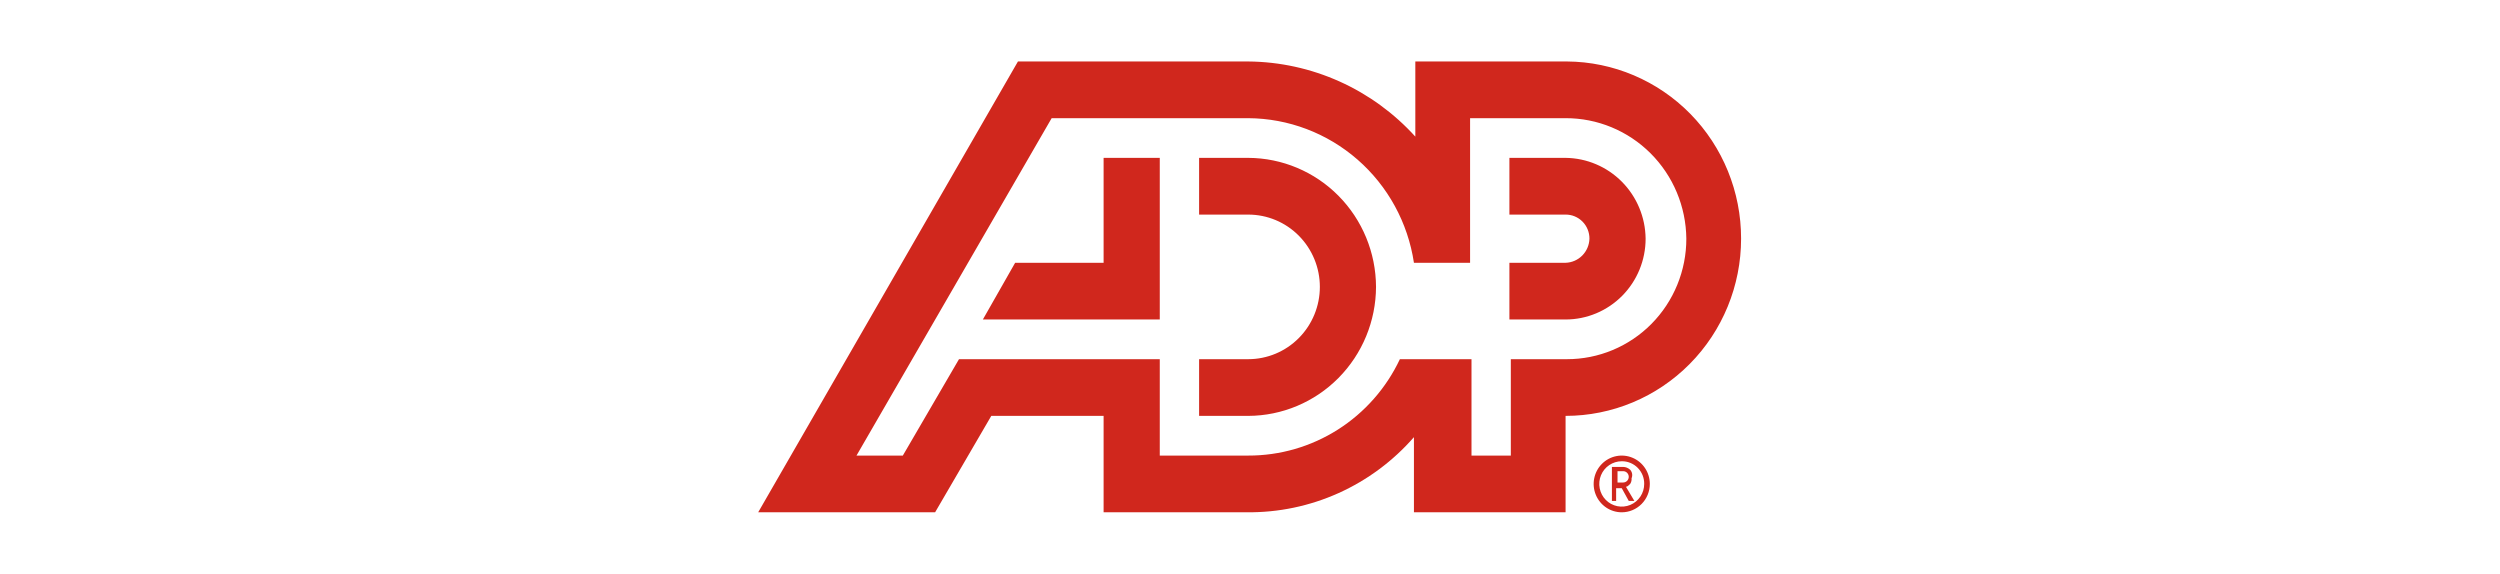 <?xml version="1.0" encoding="UTF-8"?>
<svg xmlns="http://www.w3.org/2000/svg" width="122" height="28" viewBox="0 0 122 28" fill="none">
  <mask id="mask0_1211_22488" style="mask-type:alpha" maskUnits="userSpaceOnUse" x="0" y="0" width="122" height="28">
    <path d="M122 0H0V28H122V0Z" fill="#FFDD4D"></path>
  </mask>
  <g mask="url(#mask0_1211_22488)">
    <path d="M67.15 14C67.144 15.668 66.485 17.266 65.317 18.445C64.149 19.625 62.566 20.29 60.914 20.295H58.516V17.528H60.914C61.841 17.528 62.73 17.156 63.385 16.494C64.04 15.833 64.409 14.935 64.409 14C64.409 13.064 64.04 12.166 63.385 11.505C62.73 10.843 61.841 10.472 60.914 10.472H58.516V7.704H60.914C62.566 7.71 64.149 8.375 65.317 9.554C66.485 10.734 67.144 12.332 67.15 14ZM53.856 7.704V12.824H49.539L47.964 15.591H56.597V7.704H53.856ZM84.965 11.648C84.965 13.941 84.063 16.141 82.457 17.762C80.85 19.384 78.672 20.295 76.4 20.295V24.999H69V21.333C67.981 22.5 66.726 23.431 65.319 24.064C63.911 24.697 62.386 25.016 60.846 24.999H53.856V20.295H48.375L45.634 24.999H37L49.676 3H60.914C62.45 3.013 63.966 3.345 65.369 3.976C66.772 4.607 68.031 5.523 69.068 6.667V3H76.469C78.729 3.015 80.892 3.933 82.485 5.553C84.077 7.174 84.969 9.365 84.965 11.648ZM60.914 22.232C62.462 22.236 63.98 21.796 65.29 20.963C66.6 20.13 67.649 18.939 68.314 17.528H71.809V22.232H73.728V17.528H76.469C77.234 17.529 77.991 17.377 78.698 17.082C79.406 16.787 80.048 16.354 80.589 15.808C81.13 15.261 81.559 14.613 81.851 13.899C82.144 13.185 82.294 12.42 82.293 11.648C82.278 10.081 81.651 8.583 80.547 7.481C79.443 6.38 77.952 5.763 76.4 5.767H71.74V12.824H69C68.706 10.868 67.73 9.082 66.247 7.788C64.765 6.495 62.873 5.778 60.914 5.767H51.321L41.797 22.232H44.058L46.799 17.528H56.597V22.232H60.914ZM76.4 7.704H73.659V10.472H76.4C76.553 10.471 76.705 10.5 76.847 10.559C76.989 10.618 77.117 10.704 77.226 10.814C77.334 10.923 77.42 11.053 77.478 11.196C77.536 11.339 77.566 11.493 77.565 11.648C77.556 11.957 77.431 12.251 77.214 12.47C76.998 12.688 76.706 12.815 76.4 12.824H73.659V15.591H76.4C77.436 15.591 78.429 15.175 79.162 14.436C79.894 13.696 80.306 12.693 80.306 11.648C80.295 10.605 79.88 9.608 79.15 8.871C78.42 8.134 77.433 7.715 76.4 7.704Z" fill="#D0271D"></path>
    <path d="M80.237 23.616C80.237 23.835 80.173 24.049 80.052 24.231C79.932 24.413 79.761 24.555 79.561 24.639C79.36 24.722 79.14 24.744 78.927 24.702C78.714 24.659 78.519 24.553 78.366 24.399C78.212 24.244 78.108 24.047 78.066 23.832C78.023 23.617 78.045 23.395 78.128 23.192C78.211 22.99 78.352 22.817 78.532 22.696C78.712 22.574 78.924 22.509 79.141 22.509C79.285 22.507 79.429 22.535 79.563 22.59C79.697 22.645 79.818 22.726 79.92 22.829C80.022 22.932 80.103 23.055 80.158 23.19C80.212 23.325 80.239 23.47 80.237 23.616ZM80.511 23.616C80.511 23.342 80.431 23.075 80.28 22.847C80.13 22.62 79.916 22.442 79.665 22.338C79.415 22.233 79.139 22.206 78.874 22.259C78.608 22.312 78.364 22.444 78.172 22.638C77.98 22.831 77.85 23.078 77.797 23.346C77.744 23.614 77.771 23.893 77.875 24.145C77.979 24.398 78.154 24.614 78.38 24.767C78.605 24.919 78.87 25 79.141 25C79.504 25 79.853 24.854 80.11 24.594C80.367 24.335 80.511 23.983 80.511 23.616Z" fill="#D0271D"></path>
    <path d="M79.209 22.993C79.282 22.993 79.352 23.022 79.403 23.074C79.454 23.126 79.483 23.196 79.483 23.269C79.483 23.343 79.454 23.413 79.403 23.465C79.352 23.517 79.282 23.546 79.209 23.546H78.935V22.993H79.209ZM79.552 22.924C79.458 22.837 79.336 22.788 79.209 22.785H78.661V24.445H78.867V23.823H79.141L79.483 24.445H79.757L79.346 23.754C79.415 23.754 79.483 23.684 79.552 23.615C79.606 23.534 79.631 23.436 79.62 23.339C79.65 23.27 79.659 23.195 79.647 23.121C79.635 23.047 79.602 22.979 79.552 22.924Z" fill="#D0271D"></path>
  </g>
</svg>
